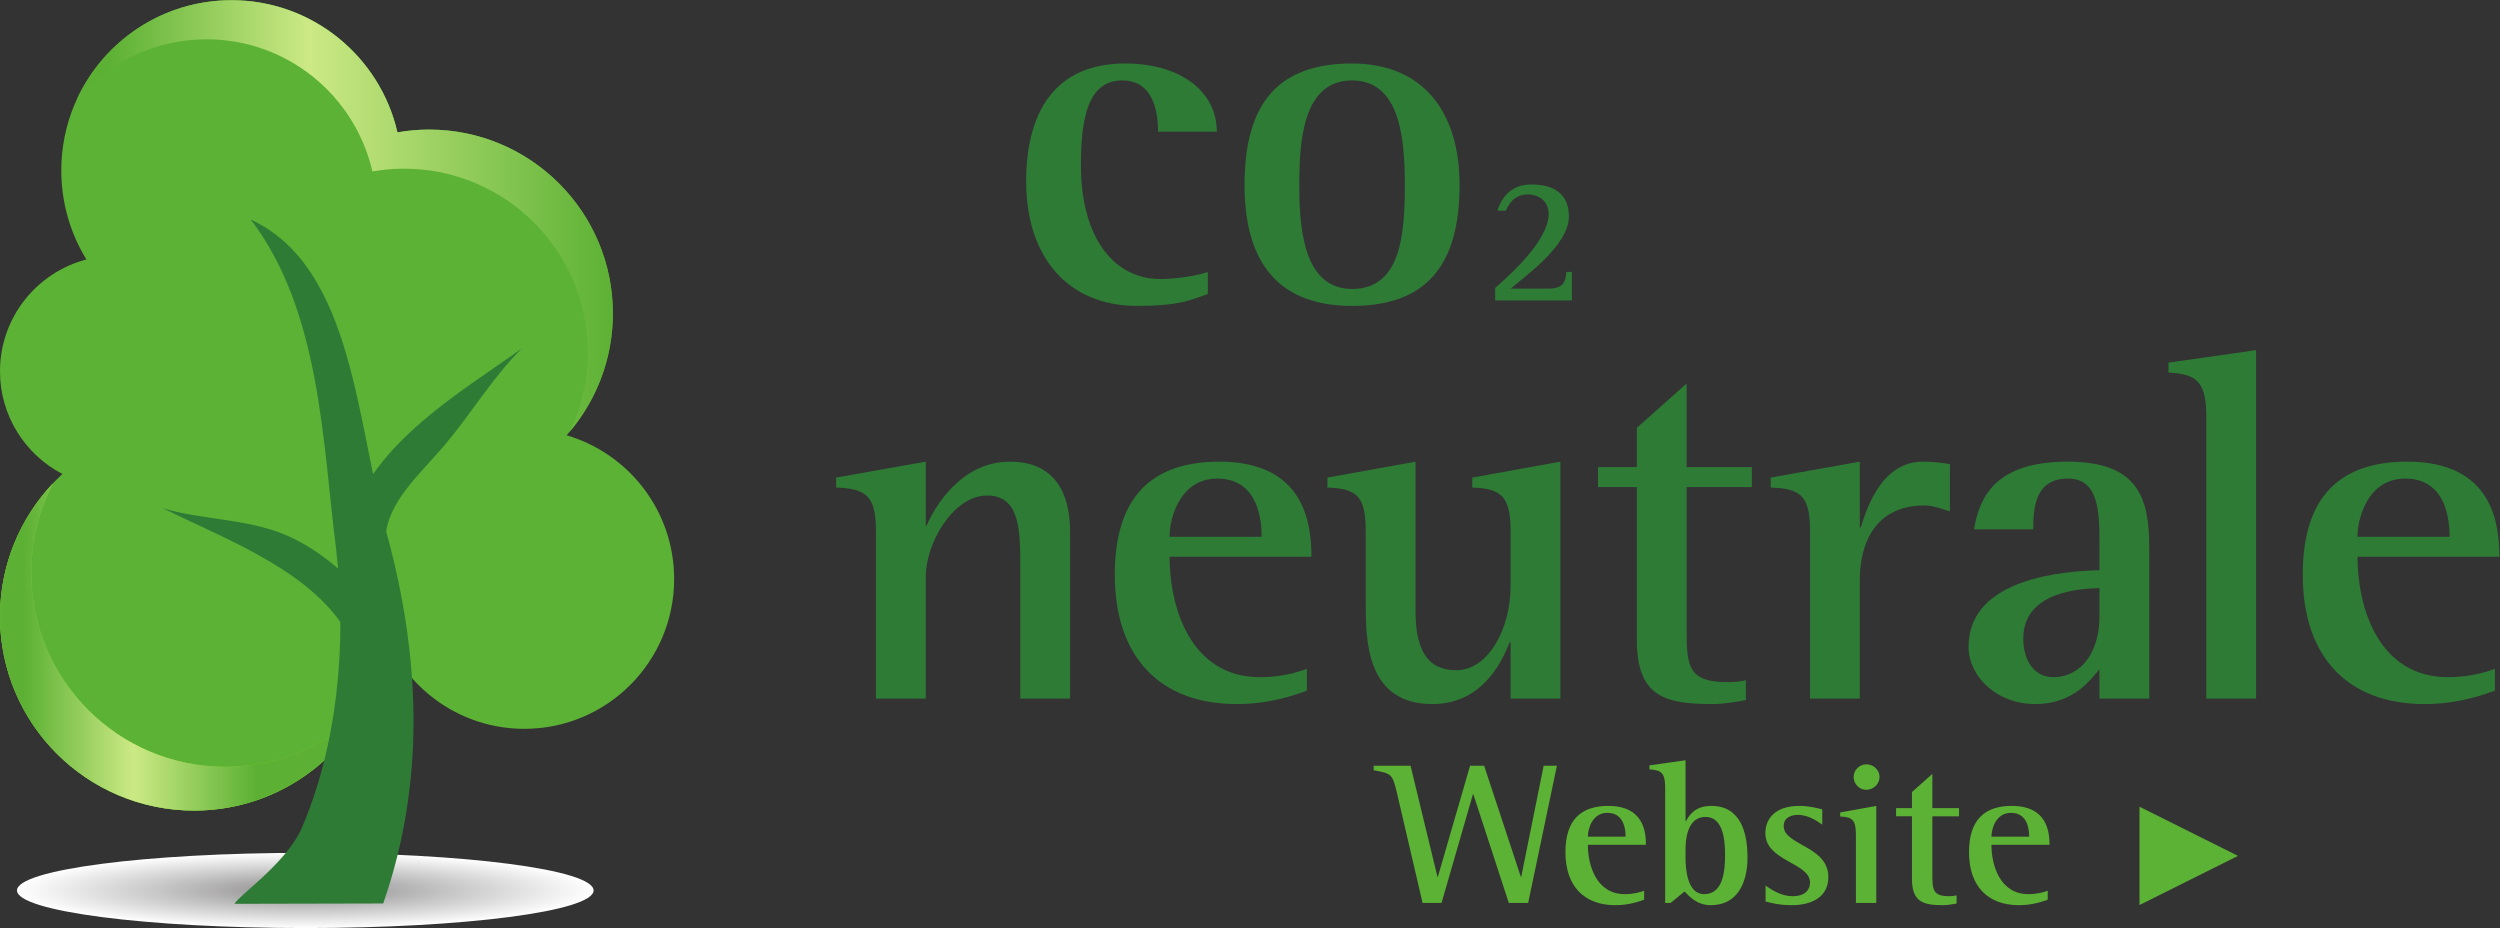 <?xml version="1.0" encoding="UTF-8" standalone="no"?>
<svg
   xmlns:dc="http://purl.org/dc/elements/1.1/"
   xmlns:cc="http://creativecommons.org/ns#"
   xmlns:rdf="http://www.w3.org/1999/02/22-rdf-syntax-ns#"
   xmlns:svg="http://www.w3.org/2000/svg"
   xmlns="http://www.w3.org/2000/svg"
   viewBox="0 0 219.027 81.307"
   height="81.307"
   width="219.027"
   xml:space="preserve"
   id="svg2"
   version="1.1"><rect x="0" y="0" width="219.027" height="81.307" fill="#333333" stroke="none"/><defs
     id="defs6"><clipPath
       id="clipPath58"
       clipPathUnits="userSpaceOnUse"><path
         id="path56"
         d="M 11.16,24.719 C 11.16,11.062 95.996,0 200.652,0 c 104.653,0 189.477,11.062 189.477,24.719 0,13.621 -84.824,24.707 -189.477,24.707 -104.656,0 -189.492,-11.086 -189.492,-24.707 z" /></clipPath><radialGradient
       id="radialGradient70"
       spreadMethod="pad"
       gradientTransform="matrix(-189.437,0,0,-24.718,200.645,24.707)"
       gradientUnits="userSpaceOnUse"
       r="1"
       cy="0"
       cx="0"
       fy="0"
       fx="0"><stop
         id="stop60"
         offset="0"
         style="stop-opacity:1;stop-color:#918f90" /><stop
         id="stop62"
         offset="0.006"
         style="stop-opacity:1;stop-color:#918f90" /><stop
         id="stop64"
         offset="0.053"
         style="stop-opacity:1;stop-color:#918f90" /><stop
         id="stop66"
         offset="0.511"
         style="stop-opacity:1;stop-color:#c8c7c7" /><stop
         id="stop68"
         offset="1"
         style="stop-opacity:1;stop-color:#ffffff" /></radialGradient><clipPath
       id="clipPath84"
       clipPathUnits="userSpaceOnUse"><path
         id="path82"
         d="M 34.98,292.445 C 13.32,269.586 0,238.762 0,204.789 0,134.332 57.109,77.219 127.559,77.219 c 49.187,0 91.843,27.859 113.125,68.644 -23.235,-24.535 -56.106,-39.843 -92.571,-39.843 -70.449,0 -127.535,57.101 -127.535,127.55 0,21.25 5.211,41.266 14.402,58.875 z" /></clipPath><linearGradient
       id="linearGradient96"
       spreadMethod="pad"
       gradientTransform="matrix(240.684,-2.1e-5,2.1e-5,240.684,-0.005,184.839)"
       gradientUnits="userSpaceOnUse"
       y2="0"
       x2="1"
       y1="0"
       x1="0"><stop
         id="stop86"
         offset="0"
         style="stop-opacity:1;stop-color:#5cb134" /><stop
         id="stop88"
         offset="0.067"
         style="stop-opacity:1;stop-color:#5cb134" /><stop
         id="stop90"
         offset="0.365"
         style="stop-opacity:1;stop-color:#cce985" /><stop
         id="stop92"
         offset="0.697"
         style="stop-opacity:1;stop-color:#5cb134" /><stop
         id="stop94"
         offset="1"
         style="stop-opacity:1;stop-color:#5cb134" /></linearGradient><clipPath
       id="clipPath106"
       clipPathUnits="userSpaceOnUse"><path
         id="path104"
         d="m 237.813,164.559 c -1.641,-14.481 -5.735,-28.204 -11.797,-40.805 7.199,8.75 13.269,18.476 17.961,28.961 -2.305,3.797 -4.375,7.734 -6.164,11.844 z M 50.555,544.746 c 20.512,24.078 51.047,39.375 85.168,39.375 53.183,0 97.656,-37.121 109.035,-86.848 6.758,1.161 13.672,1.809 20.75,1.809 66.738,0 120.847,-54.102 120.847,-120.836 0,-18.488 -4.175,-35.98 -11.609,-51.644 17.488,20.961 28.059,47.894 28.059,77.347 0,66.735 -54.106,120.836 -120.84,120.836 -7.094,0 -14.004,-0.644 -20.742,-1.812 -11.387,49.73 -55.864,86.851 -109.043,86.851 -45.078,0 -83.907,-26.672 -101.625,-65.078 z" /></clipPath><linearGradient
       id="linearGradient116"
       spreadMethod="pad"
       gradientTransform="matrix(352.246,-3.08e-5,3.08e-5,352.246,50.552,366.792)"
       gradientUnits="userSpaceOnUse"
       y2="0"
       x2="1"
       y1="0"
       x1="0"><stop
         id="stop108"
         offset="0"
         style="stop-opacity:1;stop-color:#5cb134" /><stop
         id="stop110"
         offset="0.062"
         style="stop-opacity:1;stop-color:#5cb134" /><stop
         id="stop112"
         offset="0.433"
         style="stop-opacity:1;stop-color:#cce985" /><stop
         id="stop114"
         offset="1"
         style="stop-opacity:1;stop-color:#5cb134" /></linearGradient></defs><g
     transform="matrix(1.333,0,0,-1.333,0,81.307)"
     id="g10"><g
       transform="scale(0.1)"
       id="g12"><path
         id="path14"
         style="fill:#2e7b36;fill-opacity:1;fill-rule:nonzero;stroke:none"
         d="m 793.844,416.754 c -11.778,-4.254 -19.301,-7.852 -46.457,-7.852 -45.801,0 -72.953,32.387 -72.953,81.786 0,44.82 18.32,77.535 65.101,77.535 36.317,0 60.195,-18.321 60.195,-44.821 h -38.601 c 0,13.414 -3.274,33.696 -23.555,33.696 -22.246,0 -27.152,-24.207 -27.152,-55.614 0,-48.418 22.246,-74.918 52.016,-74.918 10.14,0 23.554,1.965 31.406,4.582 v -14.394" /><path
         id="path16"
         style="fill:#2e7b36;fill-opacity:1;fill-rule:nonzero;stroke:none"
         d="m 888.633,420.023 c 32.058,0 34.68,35.661 34.68,68.375 0,30.098 -2.946,68.7 -34.68,68.7 -32.387,0 -34.68,-39.91 -34.68,-68.7 0,-27.152 2.293,-68.375 34.68,-68.375 z m -70.664,68.375 c 0,54.633 22.898,79.825 70.664,79.825 47.437,0 70.664,-32.715 70.664,-79.825 0,-53.324 -22.246,-79.496 -70.664,-79.496 -52.672,0 -70.664,33.696 -70.664,79.496" /><path
         id="path18"
         style="fill:#2e7b36;fill-opacity:1;fill-rule:nonzero;stroke:none"
         d="m 982.699,420.738 c 6.422,5.692 35.141,30.047 35.141,48.703 0,7.879 -5.94,12.723 -13.82,12.723 -9.207,0 -12.715,-7.027 -14.293,-10.66 h -5.571 c 1.696,5.57 6.903,17.203 22.164,17.203 14.79,0 24.84,-5.937 24.84,-21.078 0,-19.633 -31.617,-41.316 -38.285,-47.375 h 24.475 c 10.54,0 11.63,4.605 12.12,11.023 h 3.63 V 412.5 h -50.401 v 8.238" /><path
         id="path20"
         style="fill:#2e7b36;fill-opacity:1;fill-rule:nonzero;stroke:none"
         d="m 575.719,260.406 c 0,22.899 -5.563,28.461 -26.172,29.114 v 6.543 l 58.887,10.468 v -41.875 h 0.652 c 4.906,11.453 22.246,41.875 54.637,41.875 29.769,0 39.582,-20.937 39.582,-46.125 V 150.809 H 670.59 v 84.734 c 0,25.844 0,48.742 -21.918,48.742 -21.594,0 -40.238,-30.422 -40.238,-53.648 v -79.828 h -32.715 v 109.597" /><path
         id="path22"
         style="fill:#2e7b36;fill-opacity:1;fill-rule:nonzero;stroke:none"
         d="m 829.203,257.133 c 0,7.523 -0.652,38.277 -29.113,38.277 -24.539,0 -31.406,-25.844 -31.406,-38.277 z m 29.774,-101.086 c -6.219,-2.293 -23.555,-8.836 -46.129,-8.836 -50.055,0 -80.153,30.426 -80.153,85.059 0,51.691 24.864,74.261 68.7,74.261 55.945,0 60.523,-40.562 60.523,-62.484 h -93.234 c 0,-32.715 13.41,-79.168 59.539,-79.168 13.742,0 25.191,3.269 30.754,5.559 v -14.391" /><path
         id="path24"
         style="fill:#2e7b36;fill-opacity:1;fill-rule:nonzero;stroke:none"
         d="m 992.828,187.777 h -0.656 c -5.563,-14.394 -18.973,-40.566 -50.707,-40.566 -43.836,0 -43.836,42.531 -43.836,66.738 v 46.457 c 0,22.899 -5.234,28.461 -25.191,29.114 v 6.543 l 57.906,10.468 v -98.468 c 0,-29.774 11.121,-38.606 26.824,-38.606 21.266,0 35.66,27.809 35.66,54.961 v 35.988 c 0,22.899 -5.562,28.461 -25.191,29.114 v 6.543 l 57.903,10.468 V 150.809 h -32.712 v 36.968" /><path
         id="path26"
         style="fill:#2e7b36;fill-opacity:1;fill-rule:nonzero;stroke:none"
         d="m 1147.45,149.828 c -7.2,-1.308 -14.72,-2.617 -21.92,-2.617 -31.4,0 -49.72,4.906 -49.72,42.203 v 100.434 h -25.52 v 13.086 h 25.52 v 25.843 l 32.71,29.118 v -54.961 h 42.86 v -13.086 h -42.86 v -95.2 c 0,-22.902 1.64,-33.043 26.83,-33.043 3.92,0 8.18,0.329 12.1,1.309 v -13.086" /><path
         id="path28"
         style="fill:#2e7b36;fill-opacity:1;fill-rule:nonzero;stroke:none"
         d="m 1189.64,260.406 c 0,22.899 -5.24,28.461 -25.85,29.114 v 6.543 l 58.56,10.468 v -43.183 h 0.66 c 4.58,15.05 14.72,43.183 40.89,43.183 5.89,0 12.11,-0.652 17.67,-1.633 v -31.082 c -5.23,1.637 -11.13,3.926 -16.69,3.926 -33.04,0 -42.53,-25.844 -42.53,-48.742 v -78.191 h -32.71 v 109.597" /><path
         id="path30"
         style="fill:#2e7b36;fill-opacity:1;fill-rule:nonzero;stroke:none"
         d="m 1379.85,223.438 c -11.77,-0.329 -50.06,-1.965 -50.06,-33.043 0,-15.047 7.53,-25.516 19.63,-25.516 18.99,0 30.43,17.34 30.43,39.586 z m 0,-53.325 c -5.89,-6.871 -17.01,-22.902 -42.2,-22.902 -25.51,0 -43.83,18.32 -43.83,37.625 0,46.125 65.1,49.723 86.03,50.379 v 16.683 c 0,20.614 0,43.512 -20.6,43.512 -21.6,0 -22.91,-18.976 -22.91,-33.371 h -38.93 c 3.6,21.594 14.4,44.492 61.51,44.492 46.45,0 53.65,-23.879 53.65,-56.269 v -99.453 h -32.72 v 19.304" /><path
         id="path32"
         style="fill:#2e7b36;fill-opacity:1;fill-rule:nonzero;stroke:none"
         d="m 1450.11,335.32 c 0,23.231 -5.57,28.789 -24.87,29.774 v 6.543 l 57.58,8.176 V 150.809 h -32.71 V 335.32" /><path
         id="path34"
         style="fill:#2e7b36;fill-opacity:1;fill-rule:nonzero;stroke:none"
         d="m 1609.97,257.133 c 0,7.523 -0.64,38.277 -29.11,38.277 -24.54,0 -31.41,-25.844 -31.41,-38.277 z m 29.78,-101.086 c -6.22,-2.293 -23.56,-8.836 -46.13,-8.836 -50.06,0 -80.15,30.426 -80.15,85.059 0,51.691 24.86,74.261 68.7,74.261 55.95,0 60.52,-40.562 60.52,-62.484 h -93.24 c 0,-32.715 13.41,-79.168 59.54,-79.168 13.74,0 25.2,3.269 30.76,5.559 v -14.391" /><path
         id="path36"
         style="fill:#5cb234;fill-opacity:1;fill-rule:nonzero;stroke:none"
         d="m 917.969,89.519 c -2.813,12.195 -4.02,12.062 -15.141,14.207 v 2.945 h 24.25 l 17.684,-73.012 h 0.265 l 21.168,73.012 h 9.25 l 24.11,-73.012 h 0.269 l 14.736,73.012 h 8.71 L 1004.38,16.512 H 991.656 L 968.34,87.922 h -0.266 L 947.441,16.512 h -12.457 l -17.015,73.008" /><path
         id="path38"
         style="fill:#5cb234;fill-opacity:1;fill-rule:nonzero;stroke:none"
         d="m 1068.4,60.051 c 0,3.086 -0.27,15.672 -11.92,15.672 -10.05,0 -12.86,-10.578 -12.86,-15.672 z m 12.19,-41.398 c -2.54,-0.938 -9.64,-3.625 -18.89,-3.625 -20.49,0 -32.82,12.461 -32.82,34.844 0,21.164 10.18,30.41 28.14,30.41 22.9,0 24.78,-16.621 24.78,-25.586 h -38.18 c 0,-13.395 5.49,-32.422 24.38,-32.422 5.63,0 10.32,1.328 12.59,2.266 v -5.887" /><path
         id="path40"
         style="fill:#5cb234;fill-opacity:1;fill-rule:nonzero;stroke:none"
         d="m 1107.81,46.121 c 0,-7.109 1.07,-23.848 12.19,-23.848 12.73,0 13.8,15.664 13.8,25.988 0,9.375 -1.21,24.785 -12.86,24.785 -11.66,0 -13.13,-13.938 -13.13,-21.438 z m -13.4,46.215 c 0,9.379 -2.28,11.519 -10.31,11.926 v 2.676 l 23.71,3.351 V 70.223 h 0.27 c 2.41,4.434 6.3,10.059 16.74,10.059 19.16,0 23.72,-17.559 23.72,-33.895 0,-16.75 -6.7,-31.359 -24.12,-31.359 -9.11,0 -14.06,5.762 -17.28,8.984 l -9.11,-7.5 h -3.62 v 75.824" /><path
         id="path42"
         style="fill:#5cb234;fill-opacity:1;fill-rule:nonzero;stroke:none"
         d="m 1197.66,67.961 c -2.01,1.324 -8.44,6.426 -15.95,6.426 -4.28,0 -9.37,-1.605 -9.37,-7.367 0,-12.734 29.33,-12.996 29.33,-33.496 0,-13.125 -10.84,-18.496 -24.11,-18.496 -8.17,0 -14.06,1.613 -17.14,2.422 v 10.449 c 3.88,-2.684 10.18,-6.969 17.68,-6.969 8.44,0 11.52,4.285 11.52,8.98 0,13.125 -29.34,13.93 -29.34,32.426 0,9.637 6.57,17.945 22.37,17.945 6.84,0 12.73,-1.734 15.01,-2.285 V 67.961" /><path
         id="path44"
         style="fill:#5cb234;fill-opacity:1;fill-rule:nonzero;stroke:none"
         d="m 1218.3,99.301 c 0,4.554 3.76,8.304 8.44,8.304 4.56,0 8.58,-3.613 8.58,-8.304 0,-4.684 -4.02,-8.434 -8.71,-8.434 -4.55,0 -8.31,3.75 -8.31,8.434 z m 1.48,-37.906 c 0,9.375 -2.15,11.652 -10.32,11.914 v 2.676 l 23.71,4.297 V 16.512 h -13.39 v 44.883" /><path
         id="path46"
         style="fill:#5cb234;fill-opacity:1;fill-rule:nonzero;stroke:none"
         d="m 1285.97,16.102 c -2.95,-0.527 -6.04,-1.074 -8.99,-1.074 -12.85,0 -20.35,2.012 -20.35,17.285 v 41.133 h -10.45 v 5.356 h 10.45 v 10.586 l 13.39,11.926 V 78.801 h 17.55 v -5.356 h -17.55 V 34.465 c 0,-9.375 0.67,-13.535 10.99,-13.535 1.6,0 3.35,0.133 4.96,0.535 v -5.363" /><path
         id="path48"
         style="fill:#5cb234;fill-opacity:1;fill-rule:nonzero;stroke:none"
         d="m 1333.65,60.051 c 0,3.086 -0.26,15.672 -11.92,15.672 -10.05,0 -12.86,-10.578 -12.86,-15.672 z m 12.2,-41.398 c -2.56,-0.938 -9.65,-3.625 -18.9,-3.625 -20.49,0 -32.82,12.461 -32.82,34.844 0,21.164 10.18,30.41 28.13,30.41 22.91,0 24.78,-16.621 24.78,-25.586 h -38.17 c 0,-13.395 5.5,-32.422 24.38,-32.422 5.63,0 10.31,1.328 12.6,2.266 v -5.887" /><path
         id="path50"
         style="fill:#5cb234;fill-opacity:1;fill-rule:nonzero;stroke:none"
         d="m 1406.17,79.734 64.76,-32.305 -64.76,-32.301 z" /><g
         id="g52"><g
           clip-path="url(#clipPath58)"
           id="g54"><path
             id="path72"
             style="fill:url(#radialGradient70);fill-opacity:1;fill-rule:nonzero;stroke:none"
             d="M 11.16,24.719 C 11.16,11.062 95.996,0 200.652,0 c 104.653,0 189.477,11.062 189.477,24.719 0,13.621 -84.824,24.707 -189.477,24.707 -104.656,0 -189.492,-11.086 -189.492,-24.707" /></g></g><path
         id="path74"
         style="fill:#5cb234;fill-opacity:1;fill-rule:nonzero;stroke:none"
         d="M 0,204.789 C 0,134.332 57.109,77.219 127.559,77.219 c 65.527,0 119.492,49.437 126.711,113.043 15.132,-34.907 49.878,-59.324 90.359,-59.324 54.363,0 98.445,44.078 98.445,98.46 0,44.704 -29.812,82.457 -70.664,94.465 18.899,21.317 30.395,49.344 30.395,80.086 0,66.735 -54.106,120.836 -120.84,120.836 -7.094,0 -14.004,-0.644 -20.742,-1.812 -11.387,49.73 -55.864,86.851 -109.043,86.851 -61.797,0 -111.899,-50.109 -111.899,-111.89 0,-21.45 6.047,-41.485 16.504,-58.516 C 24.133,430.879 0,401.246 0,365.902 0,336.555 16.652,311.121 40.996,298.441 15.789,275.129 0,241.813 0,204.789" /><path
         id="path76"
         style="fill:#7fcc2a;fill-opacity:1;fill-rule:nonzero;stroke:none"
         d="M 34.98,292.445 C 13.32,269.586 0,238.762 0,204.789 0,134.332 57.109,77.219 127.559,77.219 c 49.187,0 91.843,27.859 113.125,68.644 -23.235,-24.535 -56.106,-39.843 -92.571,-39.843 -70.449,0 -127.535,57.101 -127.535,127.55 0,21.25 5.211,41.266 14.402,58.875" /><g
         id="g78"><g
           clip-path="url(#clipPath84)"
           id="g80"><path
             id="path98"
             style="fill:url(#linearGradient96);fill-opacity:1;fill-rule:nonzero;stroke:none"
             d="M 34.98,292.445 C 13.32,269.586 0,238.762 0,204.789 0,134.332 57.109,77.219 127.559,77.219 c 49.187,0 91.843,27.859 113.125,68.644 -23.235,-24.535 -56.106,-39.843 -92.571,-39.843 -70.449,0 -127.535,57.101 -127.535,127.55 0,21.25 5.211,41.266 14.402,58.875" /></g></g><g
         id="g100"><g
           clip-path="url(#clipPath106)"
           id="g102"><path
             id="path118"
             style="fill:url(#linearGradient116);fill-opacity:1;fill-rule:nonzero;stroke:none"
             d="m 237.813,164.559 c -1.641,-14.481 -5.735,-28.204 -11.797,-40.805 7.199,8.75 13.269,18.476 17.961,28.961 -2.305,3.797 -4.375,7.734 -6.164,11.844 z M 50.555,544.746 c 20.512,24.078 51.047,39.375 85.168,39.375 53.183,0 97.656,-37.121 109.035,-86.848 6.758,1.161 13.672,1.809 20.75,1.809 66.738,0 120.847,-54.102 120.847,-120.836 0,-18.488 -4.175,-35.98 -11.609,-51.644 17.488,20.961 28.059,47.894 28.059,77.347 0,66.735 -54.106,120.836 -120.84,120.836 -7.094,0 -14.004,-0.644 -20.742,-1.812 -11.387,49.73 -55.864,86.851 -109.043,86.851 -45.078,0 -83.907,-26.672 -101.625,-65.078" /></g></g><path
         id="path120"
         style="fill:#2e7b36;fill-opacity:1;fill-rule:nonzero;stroke:none"
         d="m 342.996,380.961 c -21.824,-15.613 -44.637,-30.027 -65.613,-48.063 -20.625,-17.863 -40.988,-40.031 -49.141,-70.304 l 25.156,-5.035 c 2.04,23.183 22.149,40.218 39.18,60.23 17.09,20.258 31.301,44.27 50.418,63.172" /><path
         id="path122"
         style="fill:#2e7b36;fill-opacity:1;fill-rule:nonzero;stroke:none"
         d="M 164.813,465.66 C 210.754,405.359 211.926,319.535 220.898,249.176 228.313,185.582 221.395,118.277 197.473,63.73 185.77,40.809 157.273,21.758 154.109,15.918 l 97.754,0.234 C 280.422,98.207 275.305,180.164 255.137,255.809 234.094,330.16 233.086,433.98 164.813,465.66" /><path
         id="path124"
         style="fill:#2e7b36;fill-opacity:1;fill-rule:nonzero;stroke:none"
         d="m 106.77,275.984 c 25.679,-7.769 53.921,-6.722 79.57,-17.054 25.269,-10.293 49.656,-32.149 67.105,-58.207 l -22.195,-12.84 c -9.387,21.301 -29.934,38.625 -52.48,52.097 -22.415,13.532 -46.614,23.661 -72,36.004" /></g></g></svg>